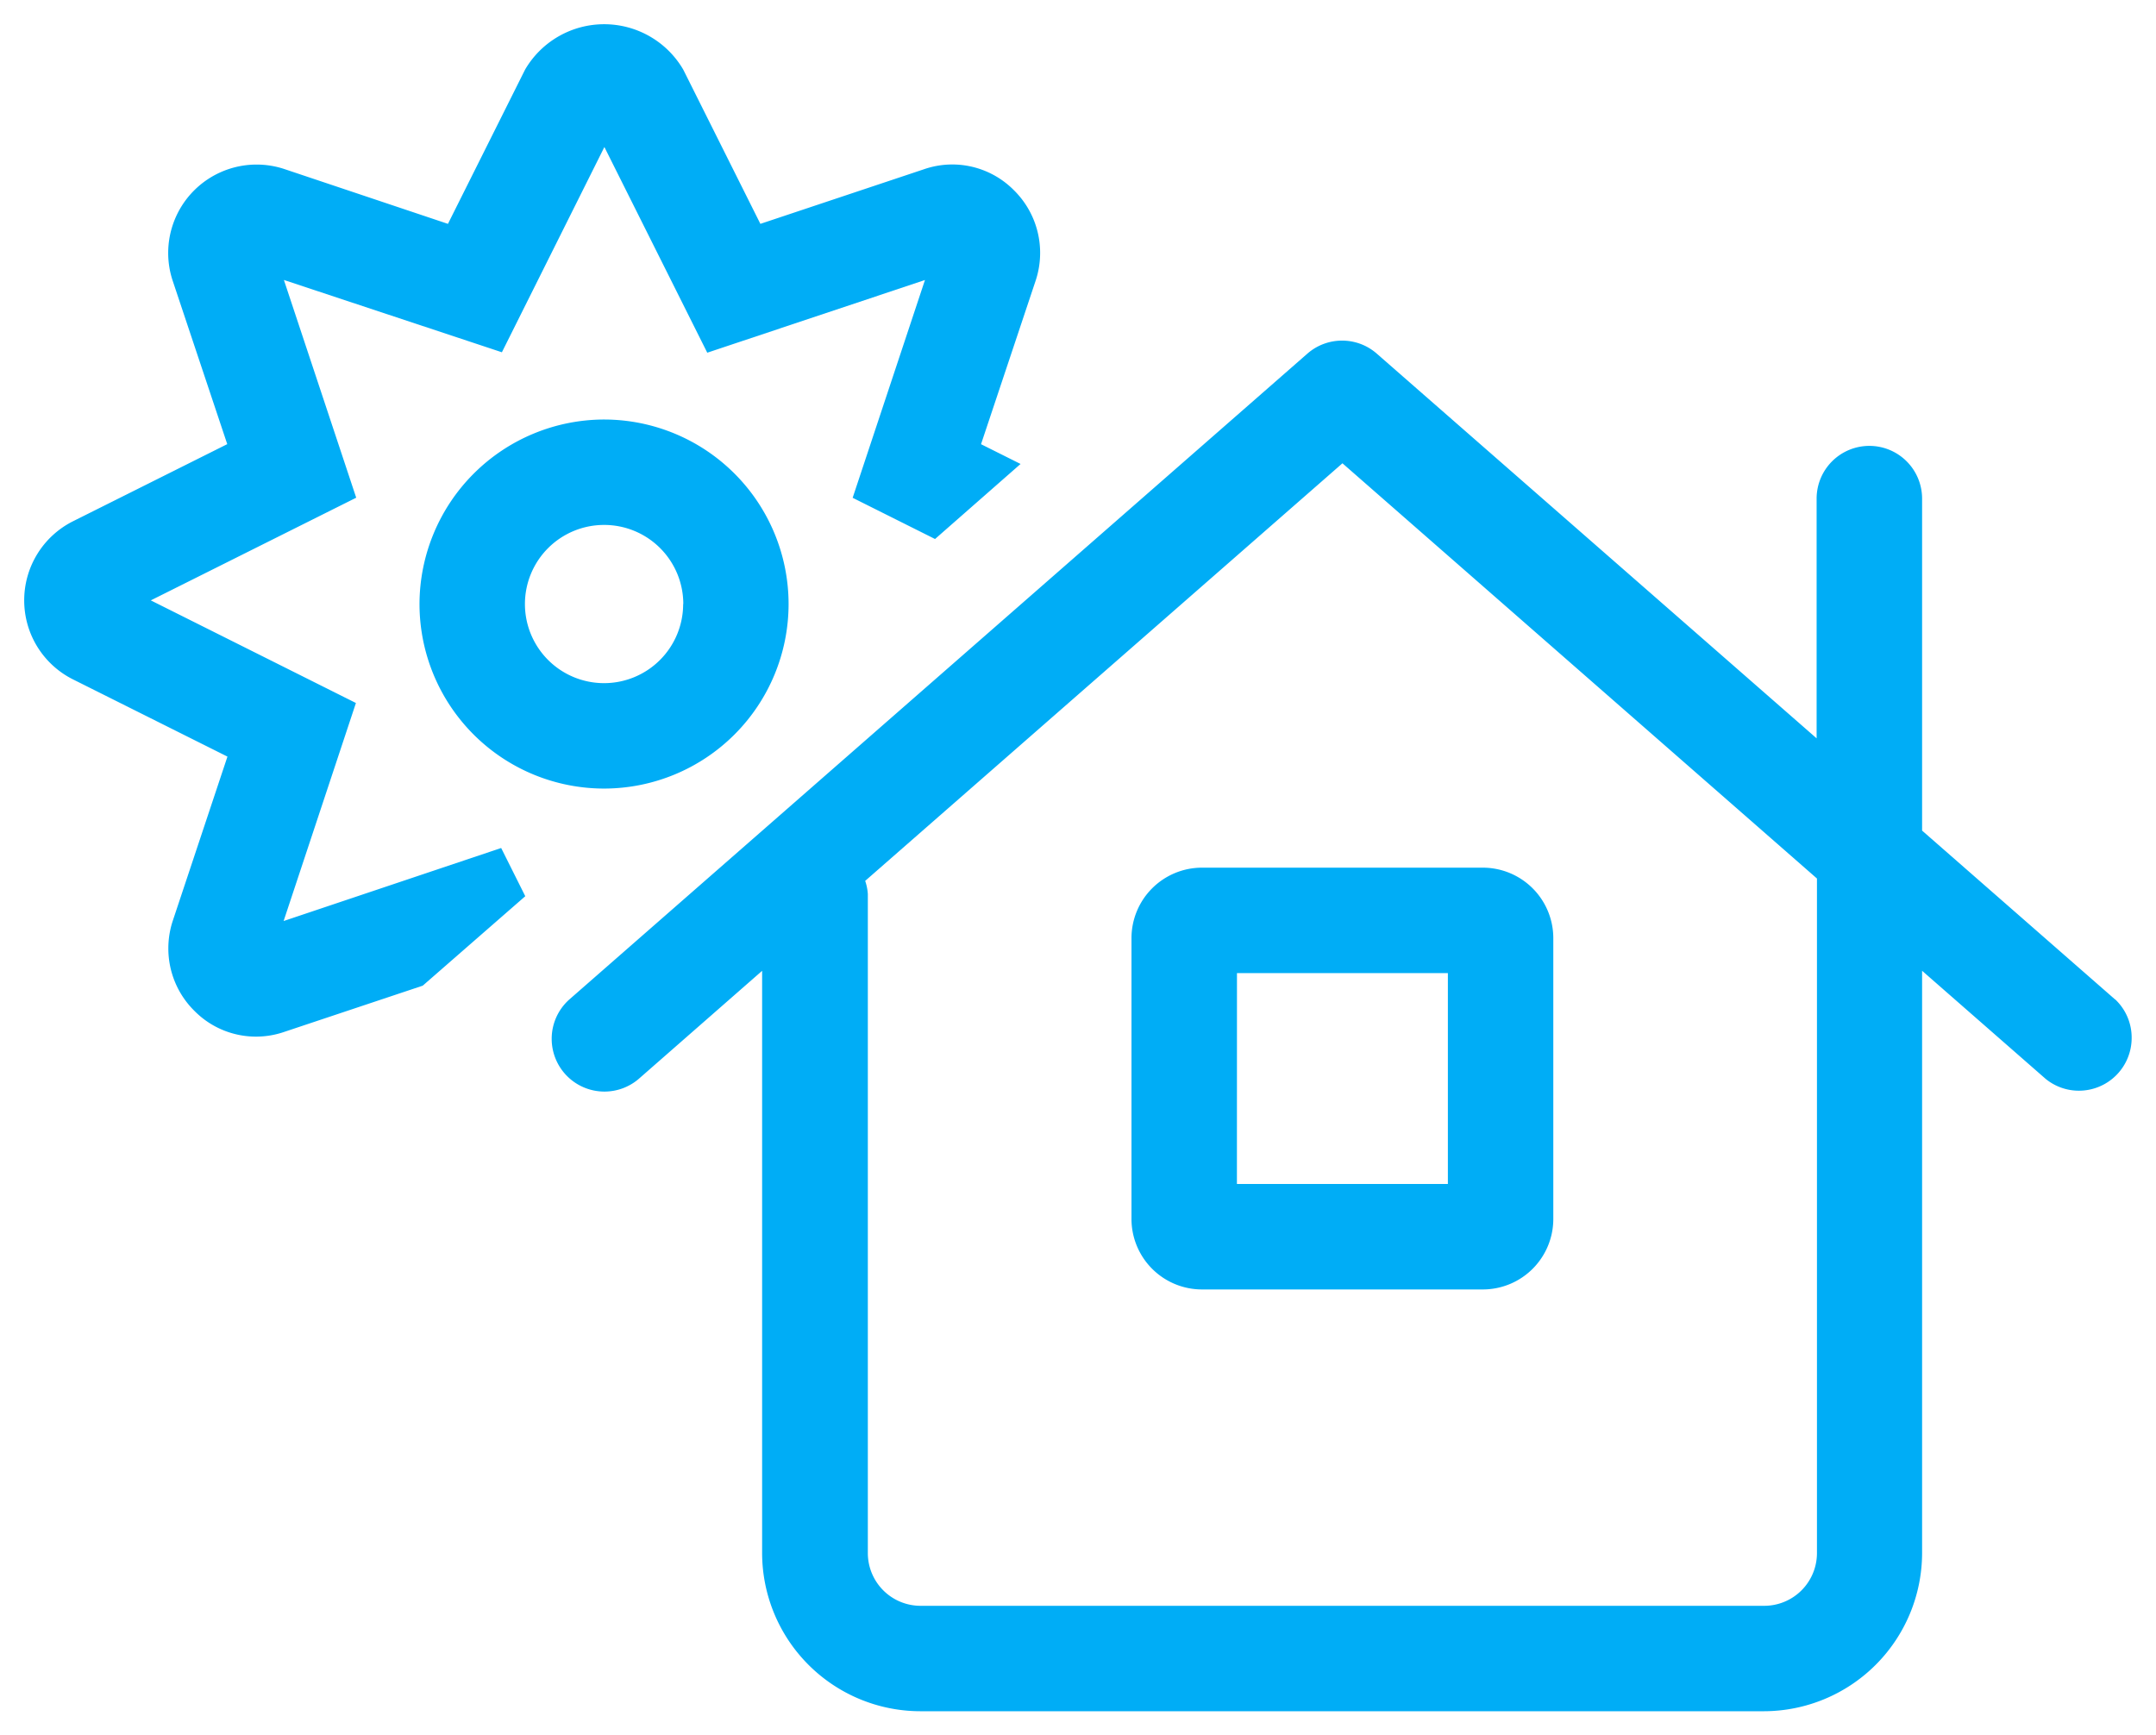 <svg xmlns="http://www.w3.org/2000/svg" width="44.723" height="36" viewBox="0 0 44.723 36"><path d="M8.2-18.594a3.83,3.83,0,0,0,3.828,3.828,3.83,3.83,0,0,0,3.828-3.828,3.83,3.83,0,0,0-3.828-3.828A3.836,3.836,0,0,0,8.2-18.594Zm5.469,0a1.641,1.641,0,0,1-1.641,1.641,1.641,1.641,0,0,1-1.641-1.641,1.641,1.641,0,0,1,1.641-1.641A1.641,1.641,0,0,1,13.672-18.594Zm29.7,8.2-4-3.5v-6.887a1.094,1.094,0,0,0-1.094-1.094,1.094,1.094,0,0,0-1.094,1.094v4.973l-9.124-7.981a1.09,1.09,0,0,0-.719-.27,1.092,1.092,0,0,0-.72.27l-15.312,13.4a1.091,1.091,0,0,0-.364.815,1.094,1.094,0,0,0,1.094,1.094,1.092,1.092,0,0,0,.71-.262l2.561-2.243V1.094a3.286,3.286,0,0,0,3.281,3.281h17.5a3.287,3.287,0,0,0,3.281-3.281v-12.08l2.561,2.241a1.089,1.089,0,0,0,.692.247,1.094,1.094,0,0,0,1.094-1.094A1.089,1.089,0,0,0,43.376-10.391ZM37.188,1.094a1.094,1.094,0,0,1-1.094,1.094h-17.5A1.094,1.094,0,0,1,17.5,1.094V-12.578a1.057,1.057,0,0,0-.055-.273l9.9-8.663L37.188-12.9ZM5.381-12.018l1.5-4.523L2.626-18.67,6.887-20.8l-1.5-4.517,4.522,1.5,2.126-4.258,2.134,4.267,4.516-1.508-1.5,4.518,1.709.855L20.668-21.5l-.82-.41L20.98-25.3a1.824,1.824,0,0,0,.094-.58,1.823,1.823,0,0,0-.545-1.3,1.8,1.8,0,0,0-1.28-.533,1.805,1.805,0,0,0-.587.1l-3.391,1.132-1.6-3.2a1.9,1.9,0,0,0-3.281,0l-1.6,3.2L5.4-27.617a1.83,1.83,0,0,0-.58-.094,1.834,1.834,0,0,0-1.833,1.833,1.829,1.829,0,0,0,.093.577l1.132,3.39-3.2,1.6A1.835,1.835,0,0,0,0-18.669a1.832,1.832,0,0,0,1.016,1.64l3.2,1.6-1.132,3.4a1.82,1.82,0,0,0-.094.58,1.818,1.818,0,0,0,.546,1.3A1.793,1.793,0,0,0,4.81-9.62a1.8,1.8,0,0,0,.59-.1l2.867-.957,2.127-1.856-.5-1Zm17.588.351v5.834A1.463,1.463,0,0,0,24.43-4.375h5.831a1.463,1.463,0,0,0,1.458-1.458v-5.834a1.463,1.463,0,0,0-1.458-1.458H24.43A1.463,1.463,0,0,0,22.969-11.667Zm2.188.729h4.375v4.375H25.156Z" transform="translate(0.502 31.125)" fill="#00adf6" stroke="rgba(0,0,0,0)" stroke-width="1"/></svg>